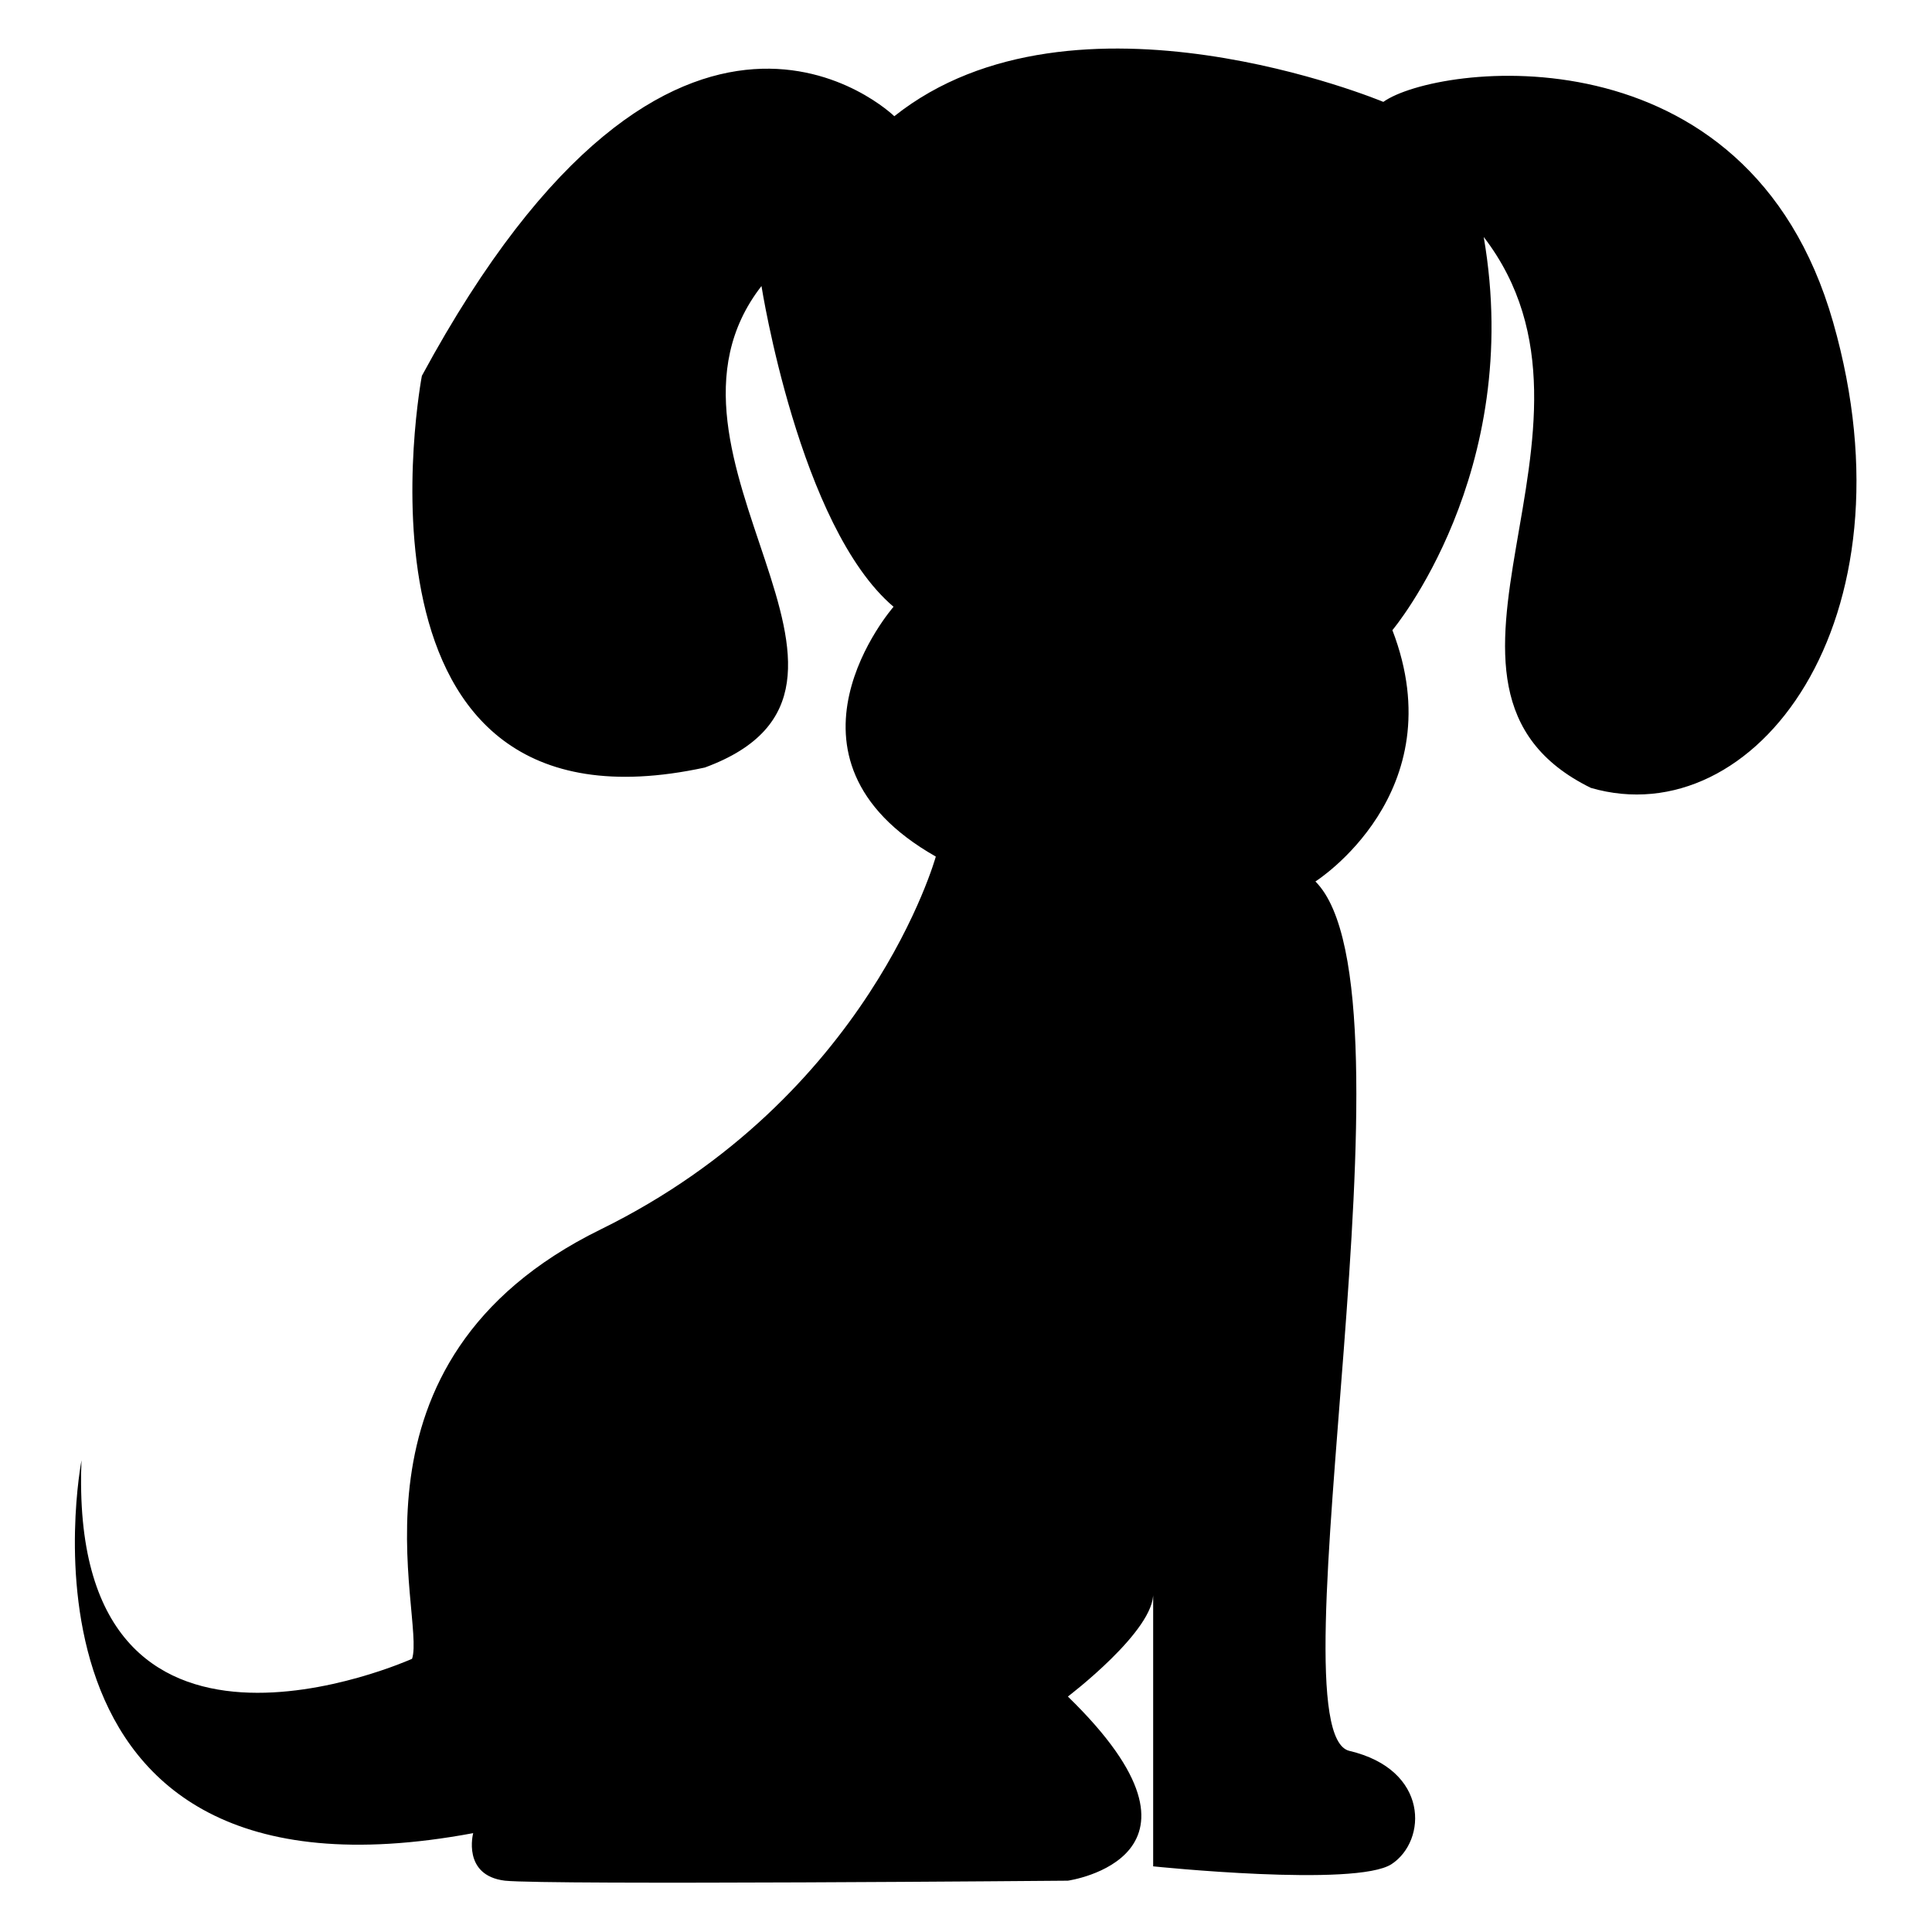 <?xml version="1.0" encoding="utf-8"?>
<!-- Svg Vector Icons : http://www.onlinewebfonts.com/icon -->
<!DOCTYPE svg PUBLIC "-//W3C//DTD SVG 1.1//EN" "http://www.w3.org/Graphics/SVG/1.1/DTD/svg11.dtd">
<svg version="1.1" xmlns="http://www.w3.org/2000/svg" xmlns:xlink="http://www.w3.org/1999/xlink" x="0px" y="0px" viewBox="0 0 256 256" enable-background="new 0 0 256 256" xml:space="preserve">
<g><g><g><path fill="#000000" d="M210.8,104.4c21.7,6.3,43.4-22.1,32.1-61.7c-11.3-39.6-52.6-34.2-59.6-29.2c0,0-40.9-17.1-64.8,1.9c0,0-28.8-28.1-62.6,34.4c0,0-11.9,62.6,37.5,51.9c28.8-10.6-10-41.3,7.5-63.8c0,0,5,31.9,17.5,42.5c0,0-17.5,20,5.6,33.1c0,0-8.8,31.9-44.4,49.4c-35.7,17.5-23.1,51.3-25,56.9c0,0-45.7,20.6-43.8-26.3c0,0-11.9,61.3,51.9,49.4c0,0-1.5,5.6,4.2,6.3c5.8,0.6,74.6,0,74.6,0s21.9-3.1,0-24.4c0,0,11.6-8.8,11.3-13.8v36.3c0,0,26.9,2.8,31.6-0.3c4.7-3.1,5-12.5-5.6-15c-10.6-2.5,10.1-100.6-4.5-115.2c0,0,18.5-11.7,10.2-33.3c0,0,17.5-20.8,12.1-52.1C216.2,56.9,183.7,91.1,210.8,104.4z"/></g><g></g><g></g><g></g><g></g><g></g><g></g><g></g><g></g><g></g><g></g><g></g><g></g><g></g><g></g><g></g></g></g>
</svg>